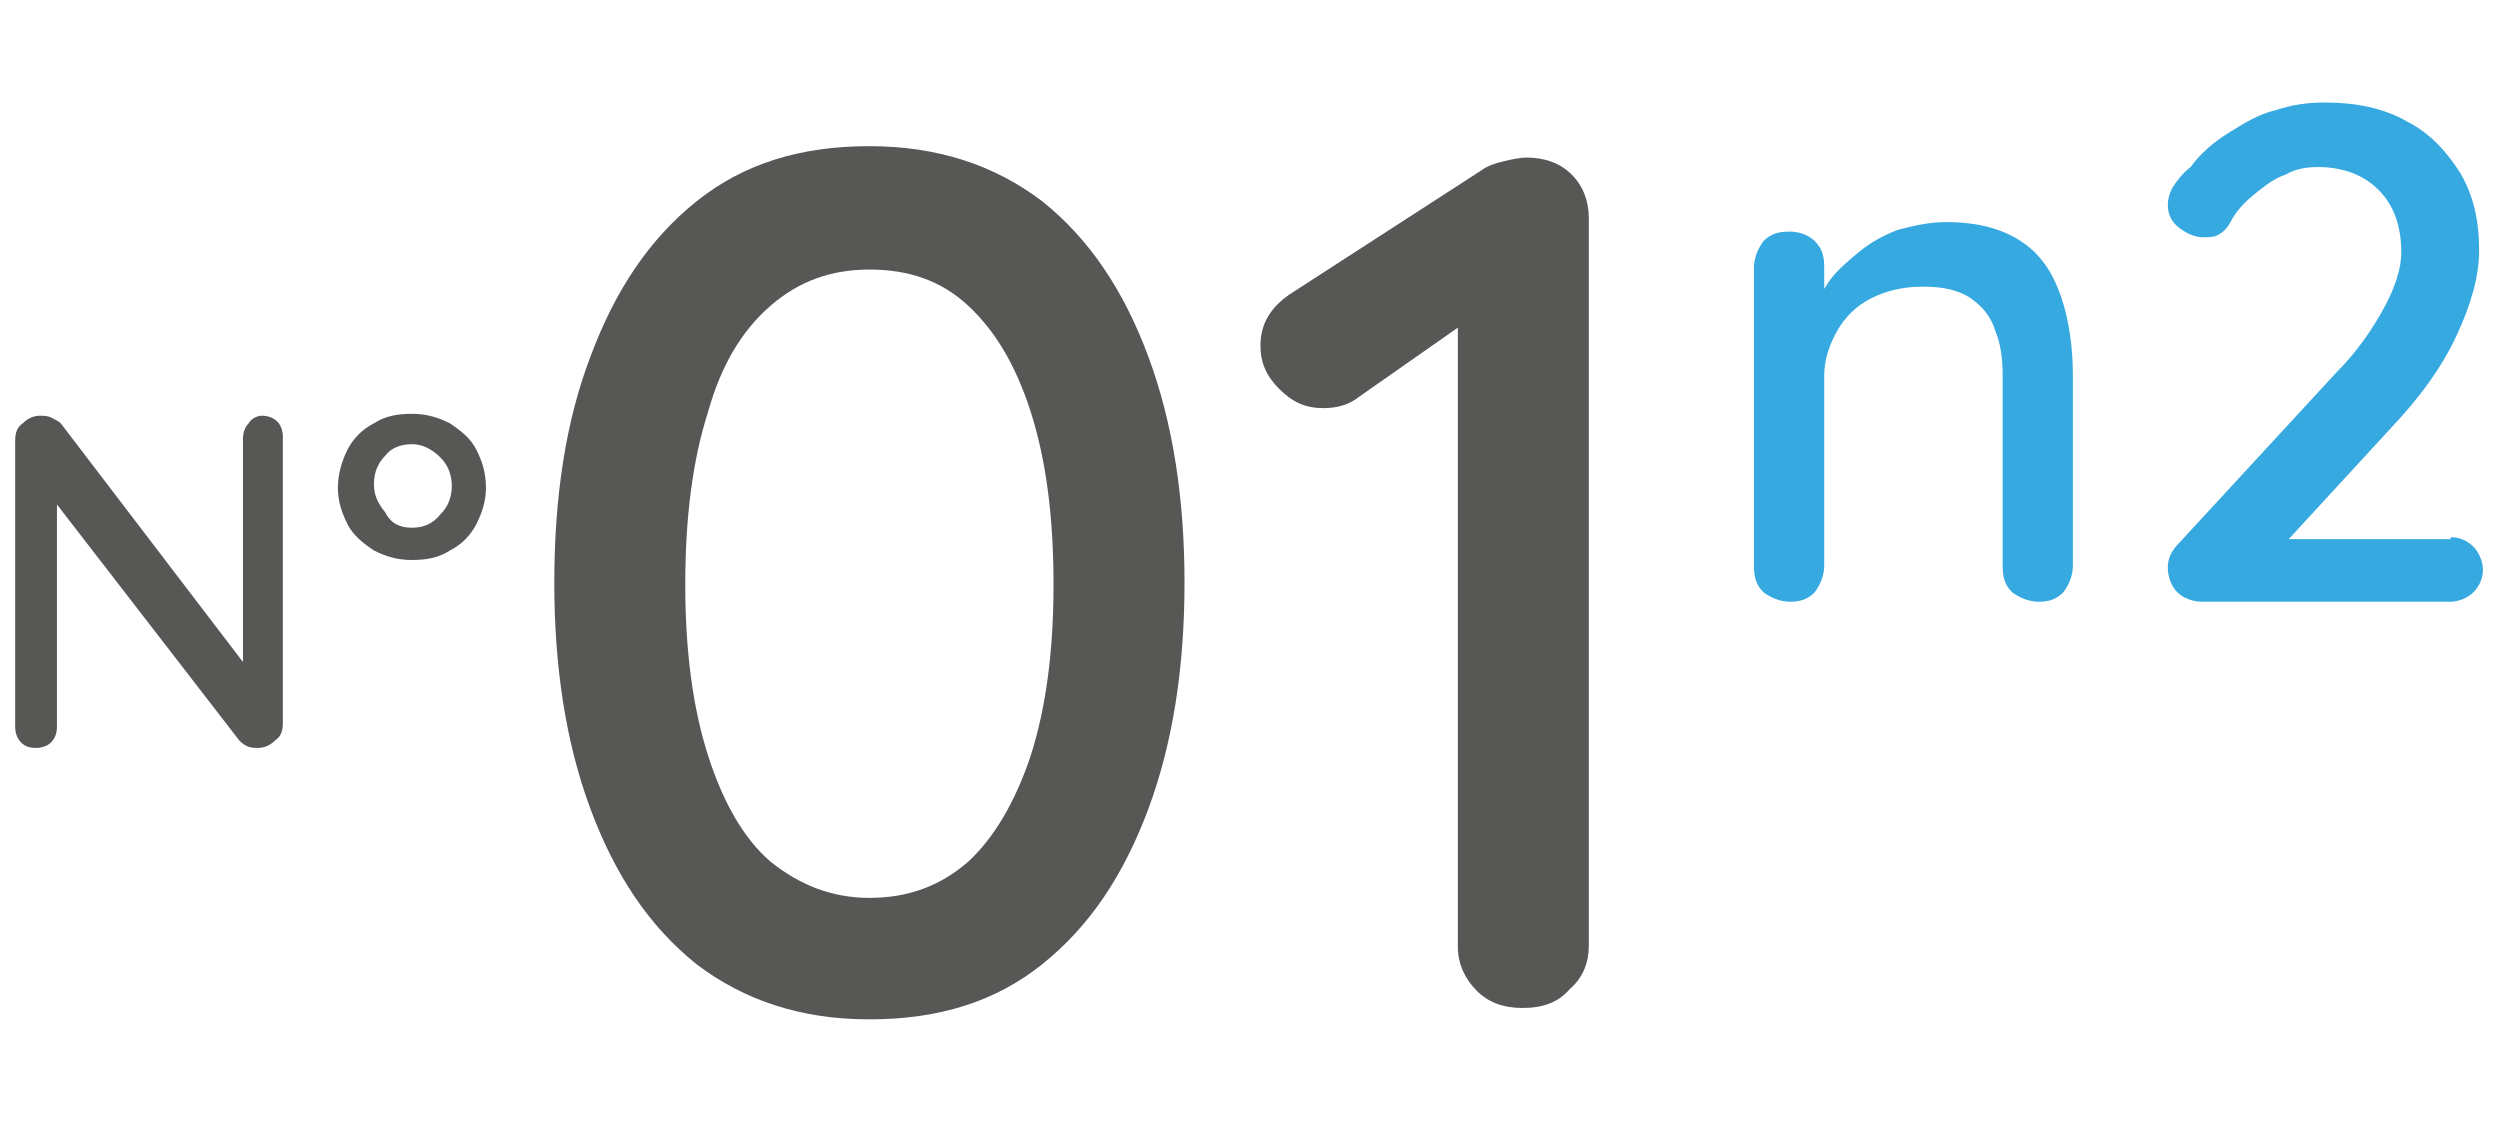 <?xml version="1.0" encoding="utf-8"?>
<!-- Generator: Adobe Illustrator 28.0.0, SVG Export Plug-In . SVG Version: 6.00 Build 0)  -->
<svg version="1.1" id="Calque_1" xmlns="http://www.w3.org/2000/svg" xmlns:xlink="http://www.w3.org/1999/xlink" x="0px" y="0px"
	 viewBox="0 0 131.7 59.2" style="enable-background:new 0 0 131.7 59.2;" xml:space="preserve">
<style type="text/css">
	.st0{fill:#575756;}
	.st1{fill:#36A9E1;}
</style>
<g>
	<path class="st0" d="M13.8,21.9c0.3,0,0.6,0.1,0.8,0.3c0.2,0.2,0.3,0.5,0.3,0.8v15.1c0,0.4-0.1,0.7-0.4,0.9
		c-0.2,0.2-0.5,0.4-0.9,0.4c-0.2,0-0.4,0-0.6-0.1c-0.2-0.1-0.3-0.2-0.4-0.3L2.4,25.8L3,25.4v12.9c0,0.3-0.1,0.6-0.3,0.8
		c-0.2,0.2-0.5,0.3-0.8,0.3c-0.4,0-0.6-0.1-0.8-0.3c-0.2-0.2-0.3-0.5-0.3-0.8V23.2c0-0.4,0.1-0.7,0.4-0.9c0.2-0.2,0.5-0.4,0.9-0.4
		c0.2,0,0.4,0,0.6,0.1s0.4,0.2,0.5,0.3l10,13.1l-0.4,0.4V23.1c0-0.3,0.1-0.6,0.3-0.8C13.2,22.1,13.5,21.9,13.8,21.9z"/>
	<path class="st0" d="M21.7,29.5c-0.8,0-1.4-0.2-2-0.5c-0.6-0.4-1.1-0.8-1.4-1.4c-0.3-0.6-0.5-1.2-0.5-1.9c0-0.7,0.2-1.4,0.5-2
		s0.8-1.1,1.4-1.4c0.6-0.4,1.3-0.5,2-0.5c0.8,0,1.4,0.2,2,0.5c0.6,0.4,1.1,0.8,1.4,1.4c0.3,0.6,0.5,1.2,0.5,2c0,0.7-0.2,1.3-0.5,1.9
		c-0.3,0.6-0.8,1.1-1.4,1.4C23.1,29.4,22.4,29.5,21.7,29.5z M21.7,27.8c0.6,0,1.1-0.2,1.5-0.7c0.4-0.4,0.6-0.9,0.6-1.5
		c0-0.6-0.2-1.1-0.6-1.5c-0.4-0.4-0.9-0.7-1.5-0.7c-0.6,0-1.1,0.2-1.4,0.6c-0.4,0.4-0.6,0.9-0.6,1.5c0,0.6,0.2,1,0.6,1.5
		C20.6,27.6,21.1,27.8,21.7,27.8z"/>
	<path class="st0" d="M45.8,53.7c-3.6,0-6.6-1-9.1-2.9c-2.5-2-4.3-4.7-5.6-8.2c-1.3-3.5-1.9-7.5-1.9-11.9c0-4.5,0.6-8.5,1.9-11.9
		c1.3-3.5,3.1-6.2,5.6-8.2c2.5-2,5.5-2.9,9.1-2.9c3.6,0,6.6,1,9.1,2.9c2.5,2,4.3,4.7,5.6,8.2c1.3,3.5,1.9,7.5,1.9,11.9
		c0,4.4-0.6,8.4-1.9,11.9c-1.3,3.5-3.1,6.2-5.6,8.2C52.4,52.8,49.4,53.7,45.8,53.7z M45.8,47.3c2,0,3.7-0.6,5.2-1.9
		c1.4-1.3,2.5-3.2,3.3-5.6c0.8-2.5,1.2-5.5,1.2-9c0-3.6-0.4-6.6-1.2-9.1c-0.8-2.5-1.9-4.3-3.3-5.6c-1.4-1.3-3.1-1.9-5.2-1.9
		c-2,0-3.7,0.6-5.2,1.9s-2.6,3.1-3.3,5.6c-0.8,2.5-1.2,5.5-1.2,9.1c0,3.5,0.4,6.5,1.2,9c0.8,2.5,1.9,4.4,3.3,5.6
		C42.1,46.6,43.8,47.3,45.8,47.3z"/>
	<path class="st0" d="M80.2,53.1c-1,0-1.8-0.3-2.4-0.9c-0.6-0.6-1-1.4-1-2.3V15.5l0.8,1.2l-6,4.2c-0.5,0.4-1.1,0.6-1.9,0.6
		c-0.9,0-1.6-0.3-2.3-1c-0.7-0.7-1-1.4-1-2.3c0-1.2,0.6-2.1,1.7-2.8L78,9c0.4-0.3,0.8-0.4,1.2-0.5c0.4-0.1,0.9-0.2,1.2-0.2
		c1,0,1.8,0.3,2.4,0.9c0.6,0.6,0.9,1.4,0.9,2.3v38.3c0,0.9-0.3,1.7-1,2.3C82.1,52.8,81.3,53.1,80.2,53.1z"/>
	<path class="st1" d="M102.5,11.7c1.8,0,3.1,0.4,4.1,1.1c1,0.7,1.6,1.7,2,2.9c0.4,1.2,0.6,2.6,0.6,4.1v10c0,0.5-0.2,1-0.5,1.4
		c-0.4,0.4-0.8,0.5-1.3,0.5c-0.5,0-1-0.2-1.4-0.5c-0.4-0.4-0.5-0.8-0.5-1.4v-10c0-0.9-0.1-1.7-0.4-2.4c-0.2-0.7-0.7-1.3-1.3-1.7
		c-0.6-0.4-1.4-0.6-2.5-0.6c-1,0-1.9,0.2-2.7,0.6c-0.8,0.4-1.4,1-1.8,1.7c-0.4,0.7-0.7,1.5-0.7,2.4v10c0,0.5-0.2,1-0.5,1.4
		c-0.4,0.4-0.8,0.5-1.3,0.5c-0.5,0-1-0.2-1.4-0.5c-0.4-0.4-0.5-0.8-0.5-1.4V14.1c0-0.5,0.2-1,0.5-1.4c0.4-0.4,0.8-0.5,1.4-0.5
		c0.5,0,1,0.2,1.3,0.5c0.4,0.4,0.5,0.8,0.5,1.4v2.1l-0.7,0.4c0.2-0.5,0.5-1.1,0.9-1.7c0.4-0.6,1-1.1,1.6-1.6
		c0.6-0.5,1.3-0.9,2.1-1.2C100.8,11.9,101.6,11.7,102.5,11.7z"/>
	<path class="st1" d="M129.1,28.3c0.5,0,0.9,0.2,1.2,0.5c0.3,0.3,0.5,0.8,0.5,1.2c0,0.5-0.2,0.9-0.5,1.2c-0.3,0.3-0.8,0.5-1.2,0.5
		H116c-0.5,0-1-0.2-1.3-0.5c-0.3-0.3-0.5-0.8-0.5-1.3c0-0.5,0.2-0.9,0.6-1.3l8.3-9c1.1-1.1,1.9-2.3,2.5-3.4c0.6-1.1,0.9-2.1,0.9-2.9
		c0-1.4-0.4-2.5-1.2-3.3c-0.8-0.8-1.9-1.2-3.2-1.2c-0.6,0-1.2,0.1-1.7,0.4c-0.6,0.2-1.1,0.6-1.6,1s-1,0.9-1.3,1.5
		c-0.2,0.4-0.5,0.6-0.7,0.7c-0.2,0.1-0.5,0.1-0.7,0.1c-0.5,0-0.9-0.2-1.3-0.5c-0.4-0.3-0.6-0.7-0.6-1.2c0-0.3,0.1-0.7,0.3-1
		c0.2-0.3,0.5-0.7,0.9-1c0.5-0.7,1.2-1.3,2-1.8c0.8-0.5,1.6-1,2.5-1.2c0.9-0.3,1.7-0.4,2.6-0.4c1.6,0,3.1,0.3,4.3,1
		c1.2,0.6,2.1,1.6,2.8,2.7c0.7,1.2,1,2.5,1,4.1c0,1.3-0.4,2.8-1.2,4.5s-1.9,3.2-3.4,4.8l-5.8,6.3l-0.4-0.4H129.1z"/>
</g>
</svg>
